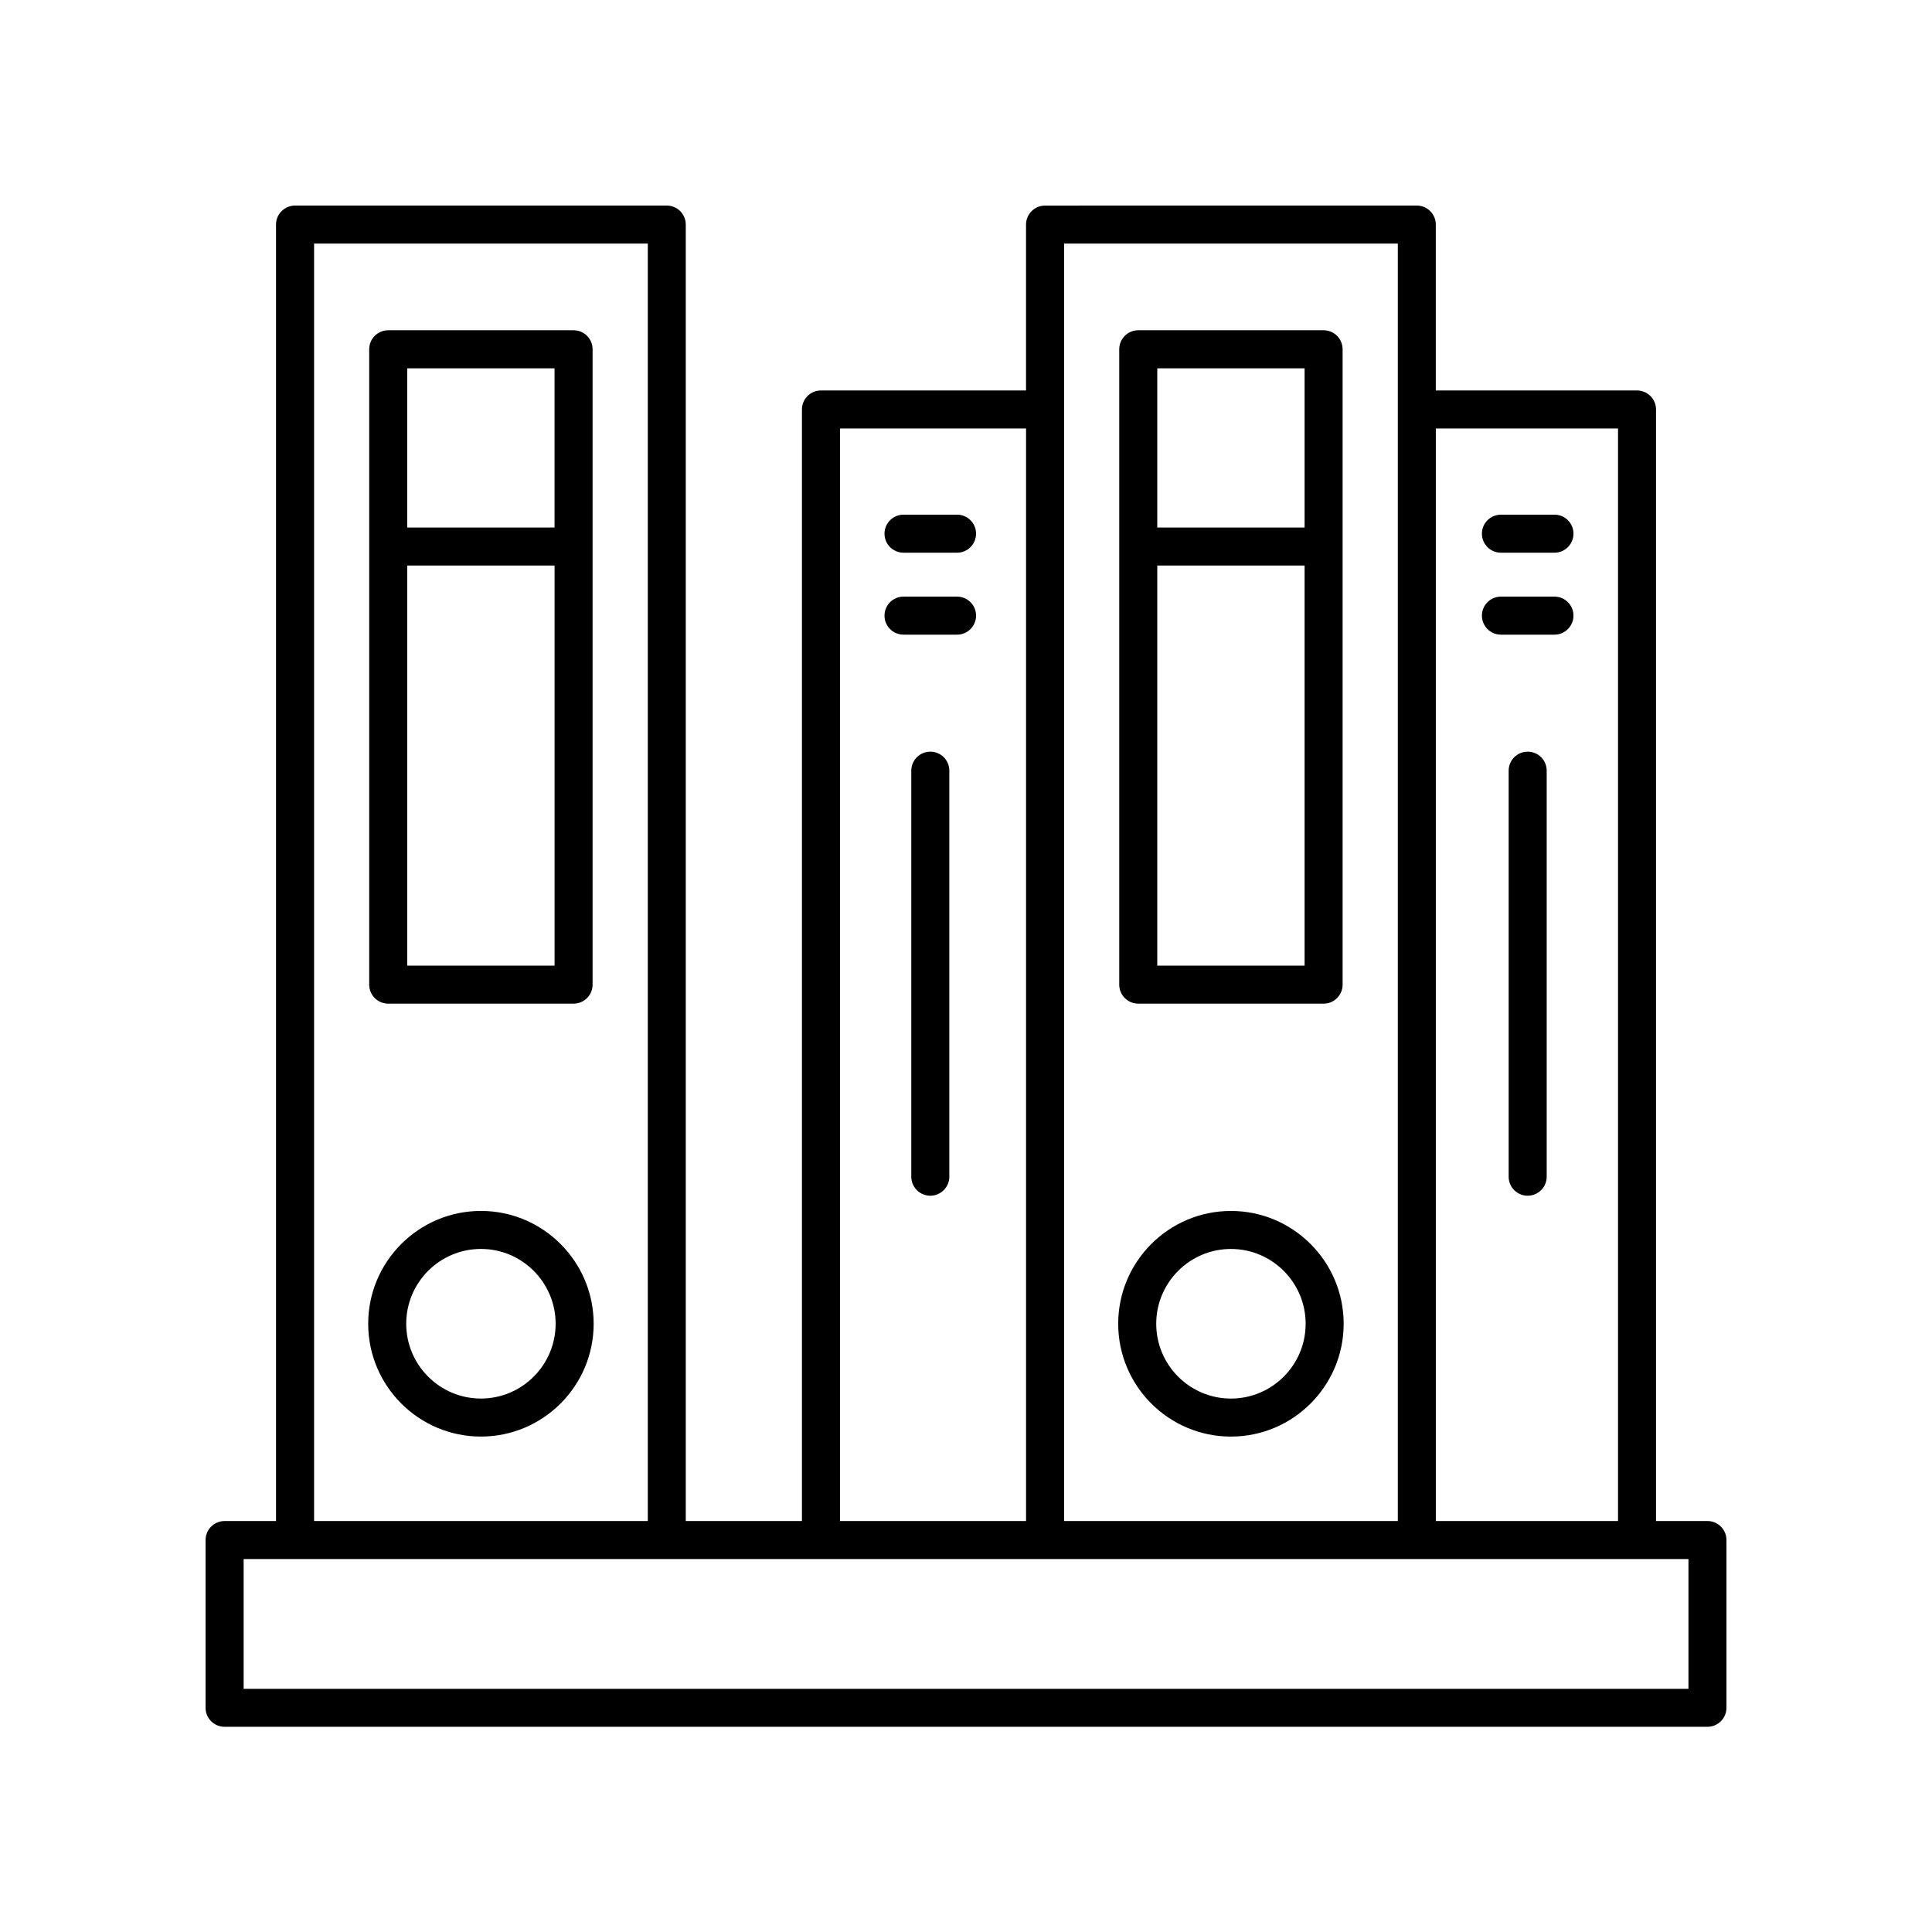 <?xml version="1.0" encoding="UTF-8"?>
<!-- Uploaded to: ICON Repo, www.svgrepo.com, Generator: ICON Repo Mixer Tools -->
<svg fill="#000000" width="800px" height="800px" version="1.1" viewBox="144 144 512 512" xmlns="http://www.w3.org/2000/svg">
 <g>
  <path d="m445.65 409.98h49.117c2.781 0 5.039-2.254 5.039-5.039v-168.38c0-2.785-2.254-5.039-5.039-5.039h-49.117c-2.781 0-5.039 2.254-5.039 5.039v168.38c0 2.785 2.258 5.035 5.039 5.035zm5.039-10.074v-106.03h39.043v106.03zm39.043-158.3v42.195h-39.043v-42.195z"/>
  <path d="m470.21 524.71c16.477 0 29.875-13.41 29.875-29.898 0-16.488-13.402-29.898-29.875-29.898-16.473 0-29.875 13.41-29.875 29.898 0 16.484 13.402 29.898 29.875 29.898zm0-49.723c10.918 0 19.801 8.891 19.801 19.824s-8.883 19.824-19.801 19.824-19.797-8.891-19.797-19.824 8.879-19.824 19.797-19.824z"/>
  <path d="m541.76 290.47h14.188c2.781 0 5.039-2.254 5.039-5.039s-2.254-5.039-5.039-5.039l-14.188 0.004c-2.781 0-5.039 2.254-5.039 5.039 0 2.781 2.254 5.035 5.039 5.035z"/>
  <path d="m555.95 302.11h-14.188c-2.781 0-5.039 2.254-5.039 5.039 0 2.785 2.254 5.039 5.039 5.039h14.188c2.781 0 5.039-2.254 5.039-5.039 0-2.785-2.258-5.039-5.039-5.039z"/>
  <path d="m548.85 343.2c-2.781 0-5.039 2.254-5.039 5.039v107.6c0 2.785 2.254 5.039 5.039 5.039 2.781 0 5.039-2.254 5.039-5.039v-107.61c0-2.781-2.258-5.035-5.039-5.035z"/>
  <path d="m246.88 409.98h49.121c2.781 0 5.039-2.254 5.039-5.039v-168.38c0-2.785-2.254-5.039-5.039-5.039h-49.121c-2.781 0-5.039 2.254-5.039 5.039v168.38c0 2.785 2.258 5.035 5.039 5.035zm5.039-10.074v-106.03h39.047v106.03zm39.043-158.3v42.195h-39.047v-42.195z"/>
  <path d="m271.45 464.91c-16.473 0-29.875 13.41-29.875 29.898 0 16.488 13.402 29.898 29.875 29.898 16.473 0 29.875-13.41 29.875-29.898-0.004-16.488-13.406-29.898-29.875-29.898zm0 49.719c-10.918 0-19.797-8.891-19.797-19.824 0-10.934 8.879-19.824 19.797-19.824 10.918 0 19.797 8.891 19.797 19.824 0 10.934-8.883 19.824-19.797 19.824z"/>
  <path d="m383.44 290.47h14.188c2.781 0 5.039-2.254 5.039-5.039s-2.254-5.039-5.039-5.039h-14.188c-2.781 0-5.039 2.254-5.039 5.039s2.254 5.039 5.039 5.039z"/>
  <path d="m397.63 302.11h-14.188c-2.781 0-5.039 2.254-5.039 5.039 0 2.785 2.254 5.039 5.039 5.039h14.188c2.781 0 5.039-2.254 5.039-5.039 0-2.785-2.258-5.039-5.039-5.039z"/>
  <path d="m390.54 343.2c-2.781 0-5.039 2.254-5.039 5.039v107.6c0 2.785 2.254 5.039 5.039 5.039 2.781 0 5.039-2.254 5.039-5.039v-107.61c0-2.781-2.258-5.035-5.039-5.035z"/>
  <path d="m203.52 601.62h392.97c2.781 0 5.039-2.254 5.039-5.039v-44.457c0-2.785-2.254-5.039-5.039-5.039h-13.629v-294.57c0-2.785-2.254-5.039-5.039-5.039h-53.32v-43.957c0-2.785-2.254-5.039-5.039-5.039l-98.516 0.004c-2.781 0-5.039 2.254-5.039 5.039v43.957l-54.348-0.004c-2.781 0-5.039 2.254-5.039 5.039v294.57h-30.785v-343.57c0-2.785-2.254-5.039-5.039-5.039l-98.512 0.004c-2.781 0-5.039 2.254-5.039 5.039v343.57h-13.629c-2.781 0-5.039 2.254-5.039 5.039v44.457c0 2.781 2.258 5.035 5.039 5.035zm369.27-344.07v289.54h-48.281v-289.54zm-58.355-48.992v338.53h-88.441v-338.53zm-147.83 48.992h49.312v289.54h-49.312zm-139.37-48.992h88.438v338.53h-88.438zm-18.668 348.61h382.89v34.383h-382.89z"/>
 </g>
</svg>
